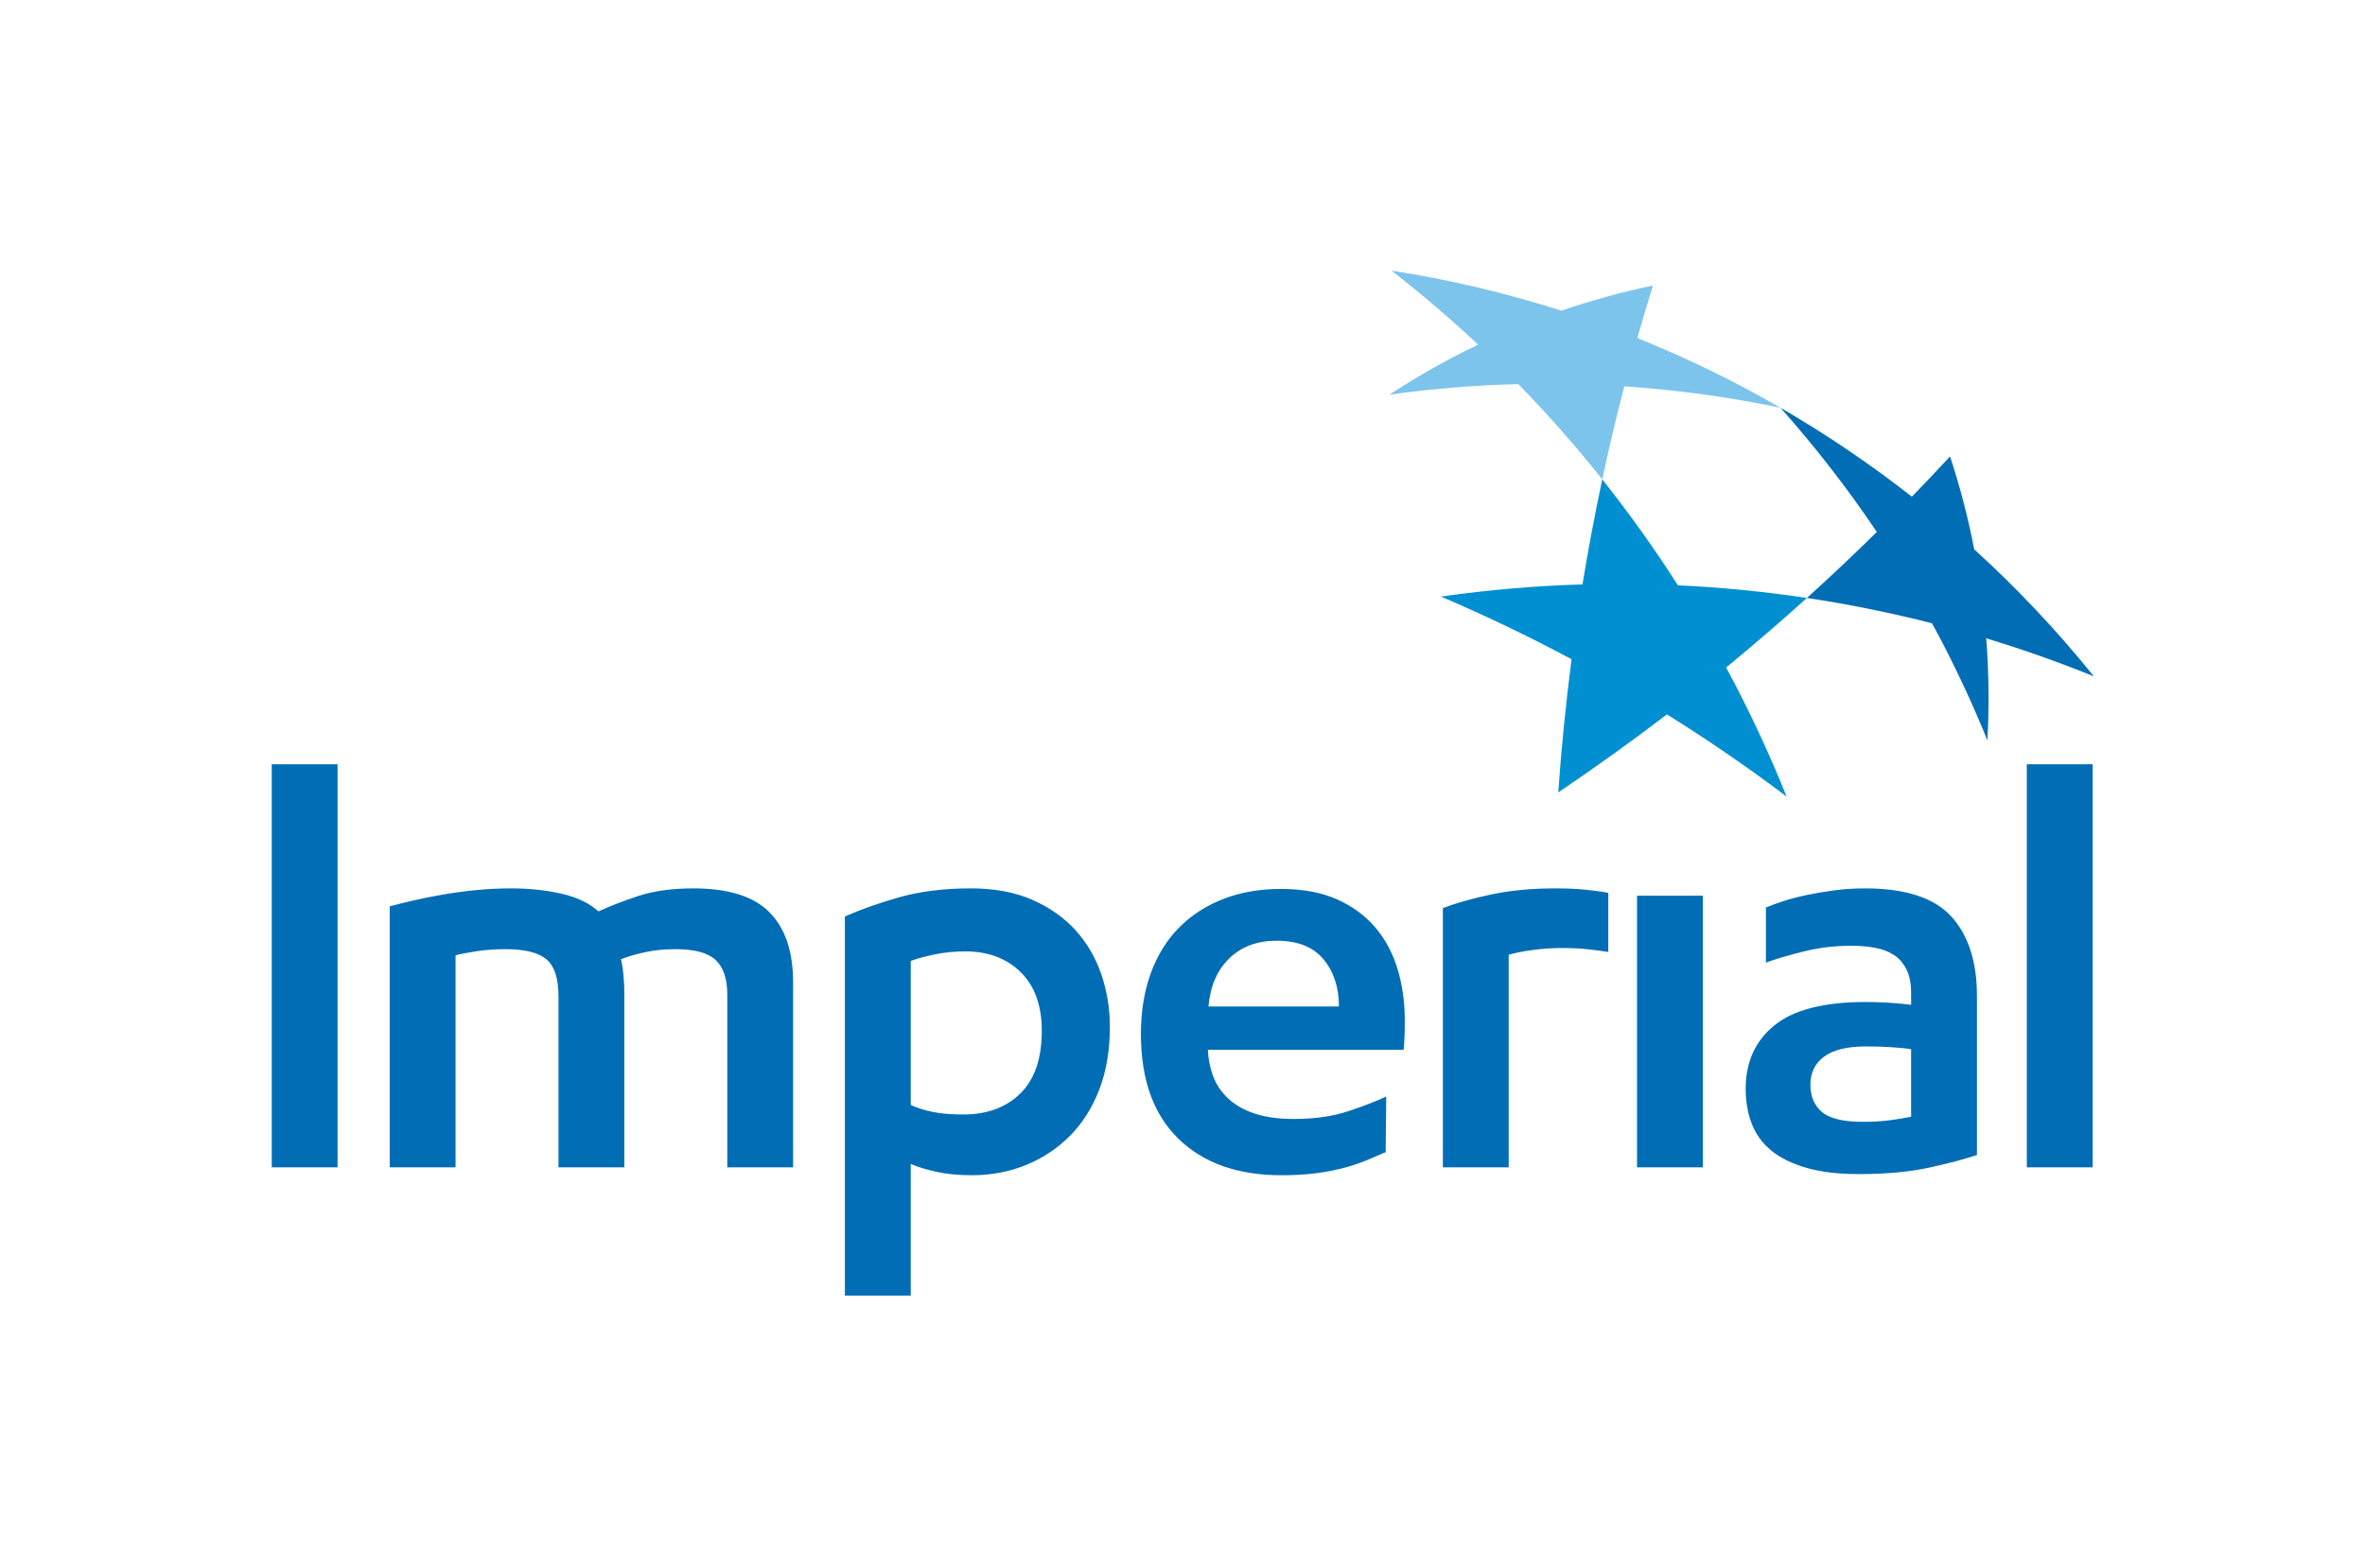 <?xml version="1.0" encoding="UTF-8" standalone="no"?>
<svg
   xmlns:dc="http://purl.org/dc/elements/1.1/"
   xmlns:cc="http://creativecommons.org/ns#"
   xmlns:rdf="http://www.w3.org/1999/02/22-rdf-syntax-ns#"
   xmlns:svg="http://www.w3.org/2000/svg"
   xmlns="http://www.w3.org/2000/svg"
   viewBox="0 0 281.488 186.681"
   height="186.681"
   width="281.488"
   xml:space="preserve"
   id="svg2"
   version="1.1"><defs
     id="defs6"><clipPath
       id="clipPath18"
       clipPathUnits="userSpaceOnUse"><path
         id="path16"
         d="M 0,140.011 H 211.116 V 0 H 0 Z" /></clipPath></defs><g
     transform="matrix(1.333,0,0,-1.333,0,186.681)"
     id="g10"><g
       id="g12"><g
         clip-path="url(#clipPath18)"
         id="g14"><g
           transform="translate(158.976,103.629)"
           id="g20"><path
             id="path22"
             style="fill:#7cc4ec;fill-opacity:1;fill-rule:nonzero;stroke:none"
             d="m 0,0 c -4.1,2.371 -8.349,4.439 -12.78,6.224 0.449,1.57 0.908,3.133 1.391,4.689 -2.795,-0.585 -5.522,-1.334 -8.174,-2.245 -4.909,1.57 -9.975,2.776 -15.166,3.577 2.666,-2.078 5.246,-4.282 7.733,-6.61 -2.752,-1.32 -5.399,-2.815 -7.927,-4.468 3.838,0.533 7.683,0.85 11.518,0.943 2.622,-2.689 5.124,-5.53 7.495,-8.51 0.594,2.787 1.248,5.56 1.963,8.313 C -9.24,1.59 -4.6,0.957 0,0" /></g><g
           transform="translate(177.348,83.033)"
           id="g24"><path
             id="path26"
             style="fill:#006db5;fill-opacity:1;fill-rule:nonzero;stroke:none"
             d="M 0,0 C 3.252,-0.986 6.458,-2.118 9.61,-3.395 6.343,0.663 2.771,4.456 -1.071,7.948 c -0.547,2.817 -1.264,5.571 -2.142,8.251 -0.014,0.007 -0.031,0.012 -0.047,0.019 -1.109,-1.205 -2.239,-2.391 -3.378,-3.569 -3.697,2.903 -7.655,5.58 -11.734,7.947 3.067,-3.451 5.976,-7.177 8.603,-11.097 -2.039,-2.007 -4.121,-3.973 -6.241,-5.893 3.761,-0.565 7.489,-1.322 11.167,-2.262 0.329,-0.601 0.657,-1.208 0.976,-1.823 1.471,-2.844 2.792,-5.726 3.976,-8.635 0.123,2.291 0.135,4.611 0.026,6.954 C 0.104,-1.438 0.053,-0.719 0,0" /></g><g
           transform="translate(154.983,78.811)"
           id="g28"><path
             id="path30"
             style="fill:#0090d2;fill-opacity:1;fill-rule:nonzero;stroke:none"
             d="m 0,0 c -0.283,0.544 -0.57,1.08 -0.857,1.615 2.453,2.018 4.859,4.086 7.211,6.213 -3.812,0.571 -7.655,0.95 -11.519,1.129 -2.103,3.298 -4.361,6.453 -6.753,9.46 -0.663,-3.103 -1.25,-6.23 -1.766,-9.381 -4.212,-0.121 -8.431,-0.484 -12.641,-1.086 3.975,-1.696 7.87,-3.566 11.664,-5.594 -0.506,-3.937 -0.912,-7.899 -1.186,-11.899 3.301,2.234 6.547,4.554 9.702,6.97 C -2.469,-4.866 1.096,-7.312 4.543,-9.911 3.198,-6.571 1.687,-3.263 0,0" /></g><g
           transform="translate(170.642,46.333)"
           id="g32"><path
             id="path34"
             style="fill:#006db5;fill-opacity:1;fill-rule:nonzero;stroke:none"
             d="m 0,0 c -0.37,0.068 -0.917,0.124 -1.636,0.174 -0.718,0.051 -1.516,0.077 -2.383,0.077 -1.676,0 -2.922,-0.302 -3.746,-0.906 -0.818,-0.603 -1.228,-1.439 -1.228,-2.514 0,-1.038 0.342,-1.848 1.029,-2.435 0.686,-0.583 1.9,-0.879 3.643,-0.879 0.936,0 1.773,0.048 2.511,0.15 0.737,0.104 1.338,0.203 1.81,0.305 z m 5.877,-9.445 c -1.072,-0.368 -2.495,-0.745 -4.273,-1.129 -1.772,-0.387 -3.865,-0.578 -6.277,-0.578 -1.809,0 -3.357,0.182 -4.646,0.551 -1.29,0.369 -2.335,0.88 -3.143,1.532 -0.803,0.654 -1.389,1.449 -1.755,2.386 -0.371,0.939 -0.554,1.993 -0.554,3.164 0,2.376 0.856,4.262 2.563,5.651 1.708,1.39 4.436,2.088 8.189,2.088 0.667,0 1.386,-0.028 2.159,-0.075 C -1.091,4.094 -0.472,4.034 0,3.968 v 1.054 c 0,0.871 -0.145,1.581 -0.429,2.134 -0.287,0.555 -0.662,0.981 -1.131,1.281 -0.468,0.301 -1.027,0.51 -1.684,0.628 -0.652,0.12 -1.347,0.177 -2.084,0.177 -1.504,0 -2.956,-0.177 -4.346,-0.528 -1.389,-0.353 -2.485,-0.679 -3.29,-0.979 v 4.923 c 0.402,0.166 0.906,0.351 1.507,0.552 0.605,0.202 1.299,0.387 2.087,0.554 0.787,0.166 1.623,0.308 2.513,0.427 0.886,0.116 1.798,0.175 2.737,0.175 3.613,0 6.187,-0.839 7.711,-2.511 C 5.115,10.177 5.877,7.819 5.877,4.772 Z M -27.039,8.689 c -0.436,0.067 -1.003,0.142 -1.71,0.228 -0.702,0.079 -1.486,0.124 -2.361,0.124 -0.936,0 -1.833,-0.061 -2.685,-0.177 -0.854,-0.115 -1.569,-0.26 -2.138,-0.427 V -10.55 h -5.876 v 23.157 c 1.24,0.468 2.705,0.878 4.397,1.232 1.692,0.352 3.574,0.527 5.651,0.527 1.004,0 1.929,-0.042 2.765,-0.126 0.831,-0.086 1.488,-0.177 1.957,-0.278 z M -56.66,9.693 c -1.714,0 -3.111,-0.517 -4.198,-1.556 -1.088,-1.04 -1.717,-2.478 -1.884,-4.322 h 11.653 c 0,1.707 -0.459,3.113 -1.381,4.22 -0.921,1.108 -2.318,1.658 -4.19,1.658 m 9.743,-18.886 c -0.537,-0.237 -1.104,-0.477 -1.708,-0.729 -0.604,-0.251 -1.283,-0.478 -2.036,-0.679 -0.754,-0.2 -1.582,-0.36 -2.487,-0.477 -0.903,-0.116 -1.926,-0.176 -3.063,-0.176 -3.917,0 -6.991,1.09 -9.219,3.267 -2.226,2.175 -3.34,5.288 -3.34,9.341 0,2.01 0.294,3.818 0.878,5.428 0.587,1.606 1.424,2.96 2.514,4.067 1.086,1.103 2.402,1.96 3.942,2.563 1.541,0.604 3.265,0.905 5.174,0.905 1.942,0 3.609,-0.313 4.999,-0.931 1.388,-0.619 2.536,-1.465 3.444,-2.537 0.902,-1.072 1.562,-2.321 1.981,-3.744 0.42,-1.422 0.627,-2.918 0.627,-4.492 0,-0.574 -0.008,-1.086 -0.025,-1.535 -0.018,-0.452 -0.041,-0.827 -0.075,-1.129 h -17.482 c 0.033,-0.805 0.184,-1.577 0.453,-2.312 0.268,-0.738 0.704,-1.399 1.306,-1.985 0.602,-0.585 1.388,-1.048 2.363,-1.379 0.969,-0.336 2.159,-0.502 3.564,-0.502 1.841,0 3.467,0.234 4.873,0.701 1.408,0.467 2.53,0.905 3.366,1.308 z M -84.452,8.738 c -0.972,0 -1.891,-0.092 -2.763,-0.275 -0.871,-0.186 -1.575,-0.377 -2.109,-0.578 v -12.86 c 0.568,-0.269 1.23,-0.476 1.984,-0.629 0.754,-0.149 1.649,-0.226 2.688,-0.226 2.144,0 3.851,0.628 5.123,1.884 1.273,1.256 1.908,3.123 1.908,5.601 0,2.244 -0.626,3.986 -1.882,5.226 -1.256,1.238 -2.908,1.857 -4.949,1.857 m -10.751,3.117 c 1.341,0.601 2.947,1.169 4.824,1.708 1.875,0.534 4.019,0.803 6.43,0.803 2.111,0 3.944,-0.345 5.501,-1.028 1.556,-0.691 2.845,-1.605 3.867,-2.74 1.021,-1.14 1.784,-2.455 2.286,-3.943 0.503,-1.492 0.754,-3.04 0.754,-4.646 0,-2.111 -0.319,-3.988 -0.954,-5.629 -0.637,-1.642 -1.516,-3.023 -2.637,-4.143 -1.125,-1.122 -2.429,-1.984 -3.919,-2.587 -1.492,-0.602 -3.089,-0.904 -4.796,-0.904 -1.208,0 -2.263,0.102 -3.166,0.302 -0.905,0.202 -1.676,0.435 -2.311,0.702 V -22 h -5.879 z m -40.64,0.903 c 0.602,0.167 1.307,0.344 2.109,0.526 0.805,0.188 1.682,0.363 2.637,0.529 0.955,0.165 1.951,0.299 2.988,0.403 1.038,0.101 2.077,0.15 3.115,0.15 1.607,0 3.107,-0.161 4.497,-0.476 1.387,-0.32 2.486,-0.848 3.29,-1.582 1.005,0.467 2.193,0.928 3.567,1.381 1.372,0.45 3.014,0.677 4.923,0.677 3.115,0 5.376,-0.713 6.782,-2.136 1.406,-1.423 2.109,-3.507 2.109,-6.253 V -10.55 h -5.876 V 4.87 c 0,1.406 -0.345,2.437 -1.031,3.092 -0.687,0.65 -1.884,0.976 -3.59,0.976 -0.972,0 -1.886,-0.089 -2.74,-0.275 -0.855,-0.184 -1.566,-0.394 -2.135,-0.628 0.102,-0.401 0.176,-0.879 0.226,-1.432 0.051,-0.552 0.076,-1.098 0.076,-1.631 V -10.55 h -5.878 V 4.722 c 0,1.605 -0.36,2.708 -1.079,3.313 -0.722,0.602 -1.935,0.903 -3.643,0.903 -0.872,0 -1.708,-0.056 -2.512,-0.173 -0.804,-0.119 -1.457,-0.245 -1.959,-0.377 V -10.55 h -5.876 z M 10.331,25.453 h 5.88 V -10.55 h -5.88 v 25.004 z m -34.805,-11.74 h 5.877 V -10.55 h -5.877 V 1.883 Z m -121.904,11.74 h 5.877 V -10.55 h -5.877 v 24.741 z" /></g></g></g></g></svg>